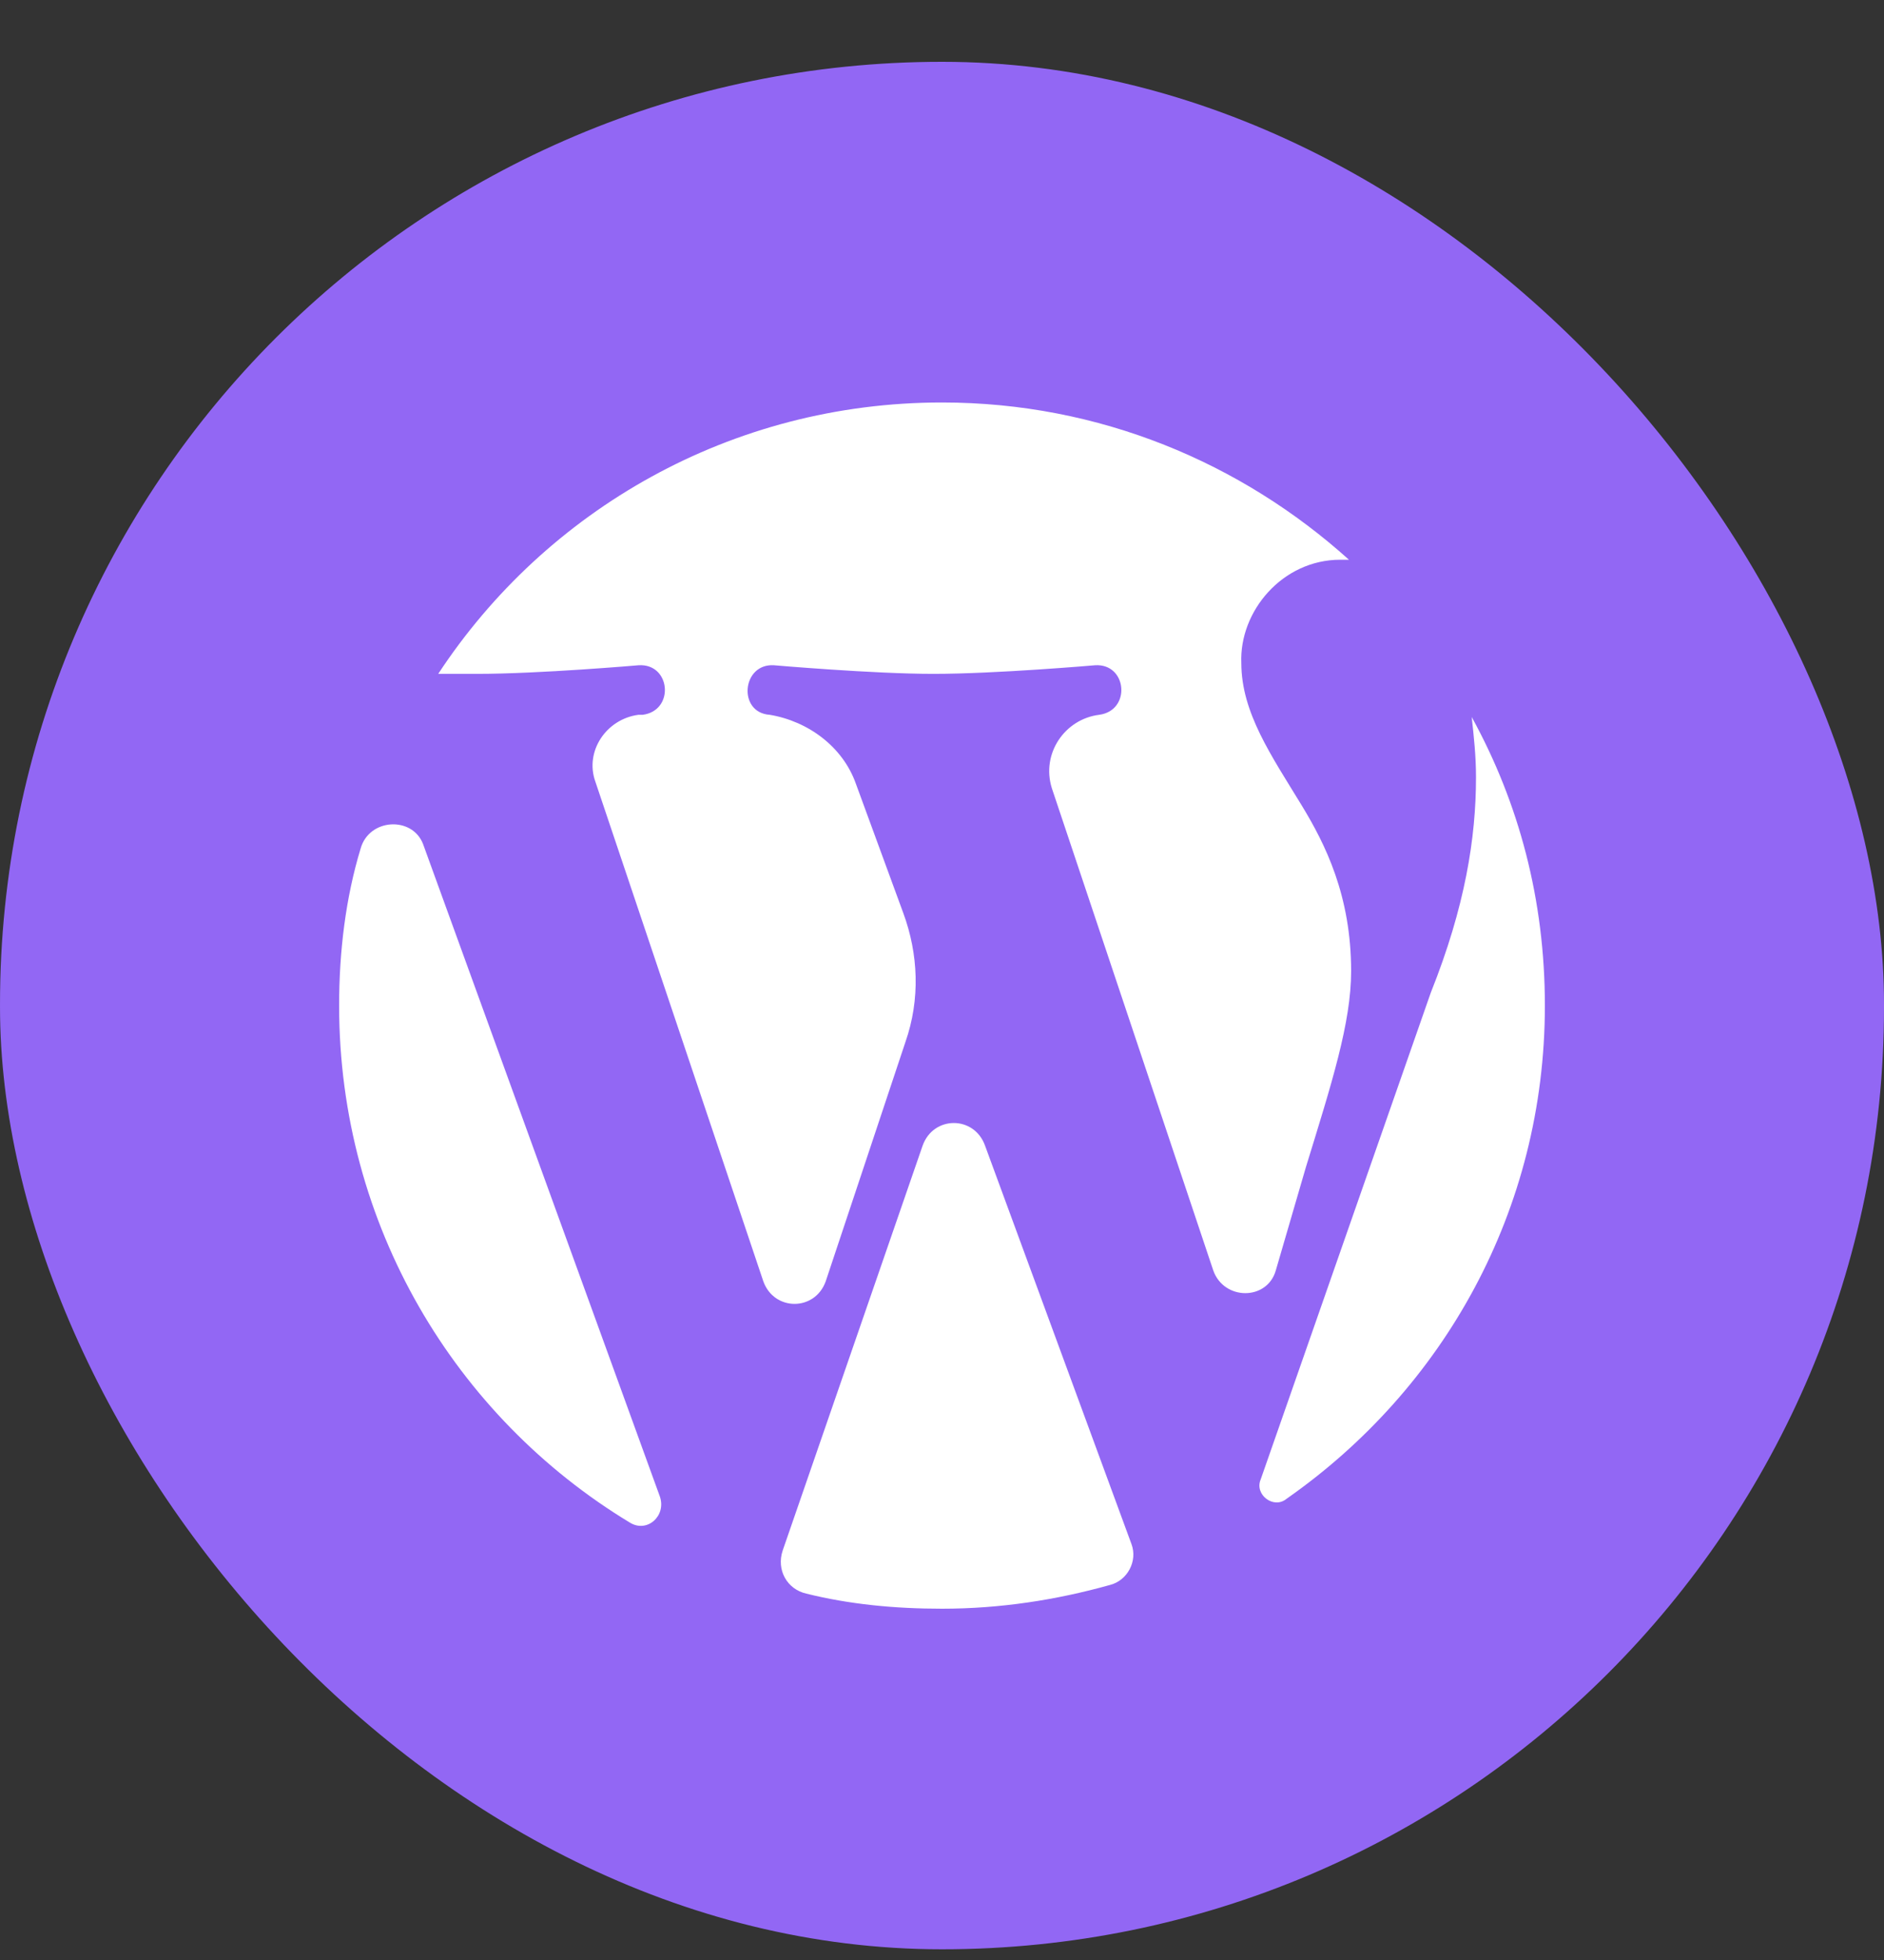 <svg width="25" height="26" viewBox="0 0 25 26" fill="none" xmlns="http://www.w3.org/2000/svg">
<rect x="0" y="0" width="25" height="26" fill="#333333" stroke="none"/>
<rect x="6.10352e-05" y="0.82" width="25" height="25.038" rx="12.5" fill="#9267F4"/>
<path d="M12.243 15.197L10.386 20.568C10.3 20.825 10.443 21.082 10.7 21.14C11.271 21.282 11.871 21.34 12.5 21.34C13.271 21.34 14.014 21.225 14.729 21.025C14.957 20.968 15.1 20.711 15.014 20.482L13.071 15.197C12.928 14.797 12.386 14.797 12.243 15.197Z" fill="white"/>
<path d="M4.786 11.254C4.586 11.911 4.5 12.625 4.5 13.339C4.5 16.254 6.043 18.797 8.357 20.197C8.586 20.34 8.843 20.111 8.757 19.854L5.614 11.197C5.471 10.825 4.9 10.854 4.786 11.254Z" fill="white"/>
<path d="M17.786 7.425C17.814 7.425 17.843 7.425 17.9 7.425C16.472 6.139 14.586 5.339 12.5 5.339C9.7 5.339 7.243 6.768 5.815 8.939C6.015 8.939 6.186 8.939 6.329 8.939C7.157 8.939 8.472 8.825 8.472 8.825C8.9 8.796 8.957 9.425 8.529 9.482C8.529 9.482 8.5 9.482 8.472 9.482C8.043 9.539 7.757 9.968 7.9 10.368L10.129 16.997C10.272 17.396 10.815 17.396 10.957 16.997L12.014 13.825C12.214 13.254 12.186 12.654 11.986 12.111L11.357 10.396C11.186 9.911 10.729 9.568 10.214 9.482C9.786 9.454 9.843 8.796 10.272 8.825C10.272 8.825 11.586 8.939 12.386 8.939C13.214 8.939 14.529 8.825 14.529 8.825C14.957 8.796 15.014 9.425 14.586 9.482C14.129 9.539 13.815 9.996 13.957 10.454L16.1 16.854C16.243 17.254 16.814 17.254 16.929 16.854L17.329 15.482C17.672 14.368 17.929 13.568 17.929 12.882C17.929 11.882 17.586 11.197 17.272 10.682C16.872 10.025 16.472 9.454 16.472 8.796C16.443 8.111 17.015 7.425 17.786 7.425Z" fill="white"/>
<path d="M19.586 10.31C19.586 11.111 19.443 12.025 18.986 13.168L16.729 19.625C16.643 19.825 16.9 20.025 17.072 19.882C19.157 18.425 20.5 16.053 20.5 13.339C20.5 11.939 20.157 10.653 19.529 9.511C19.557 9.768 19.586 10.025 19.586 10.31Z" fill="white"/>
</svg>
